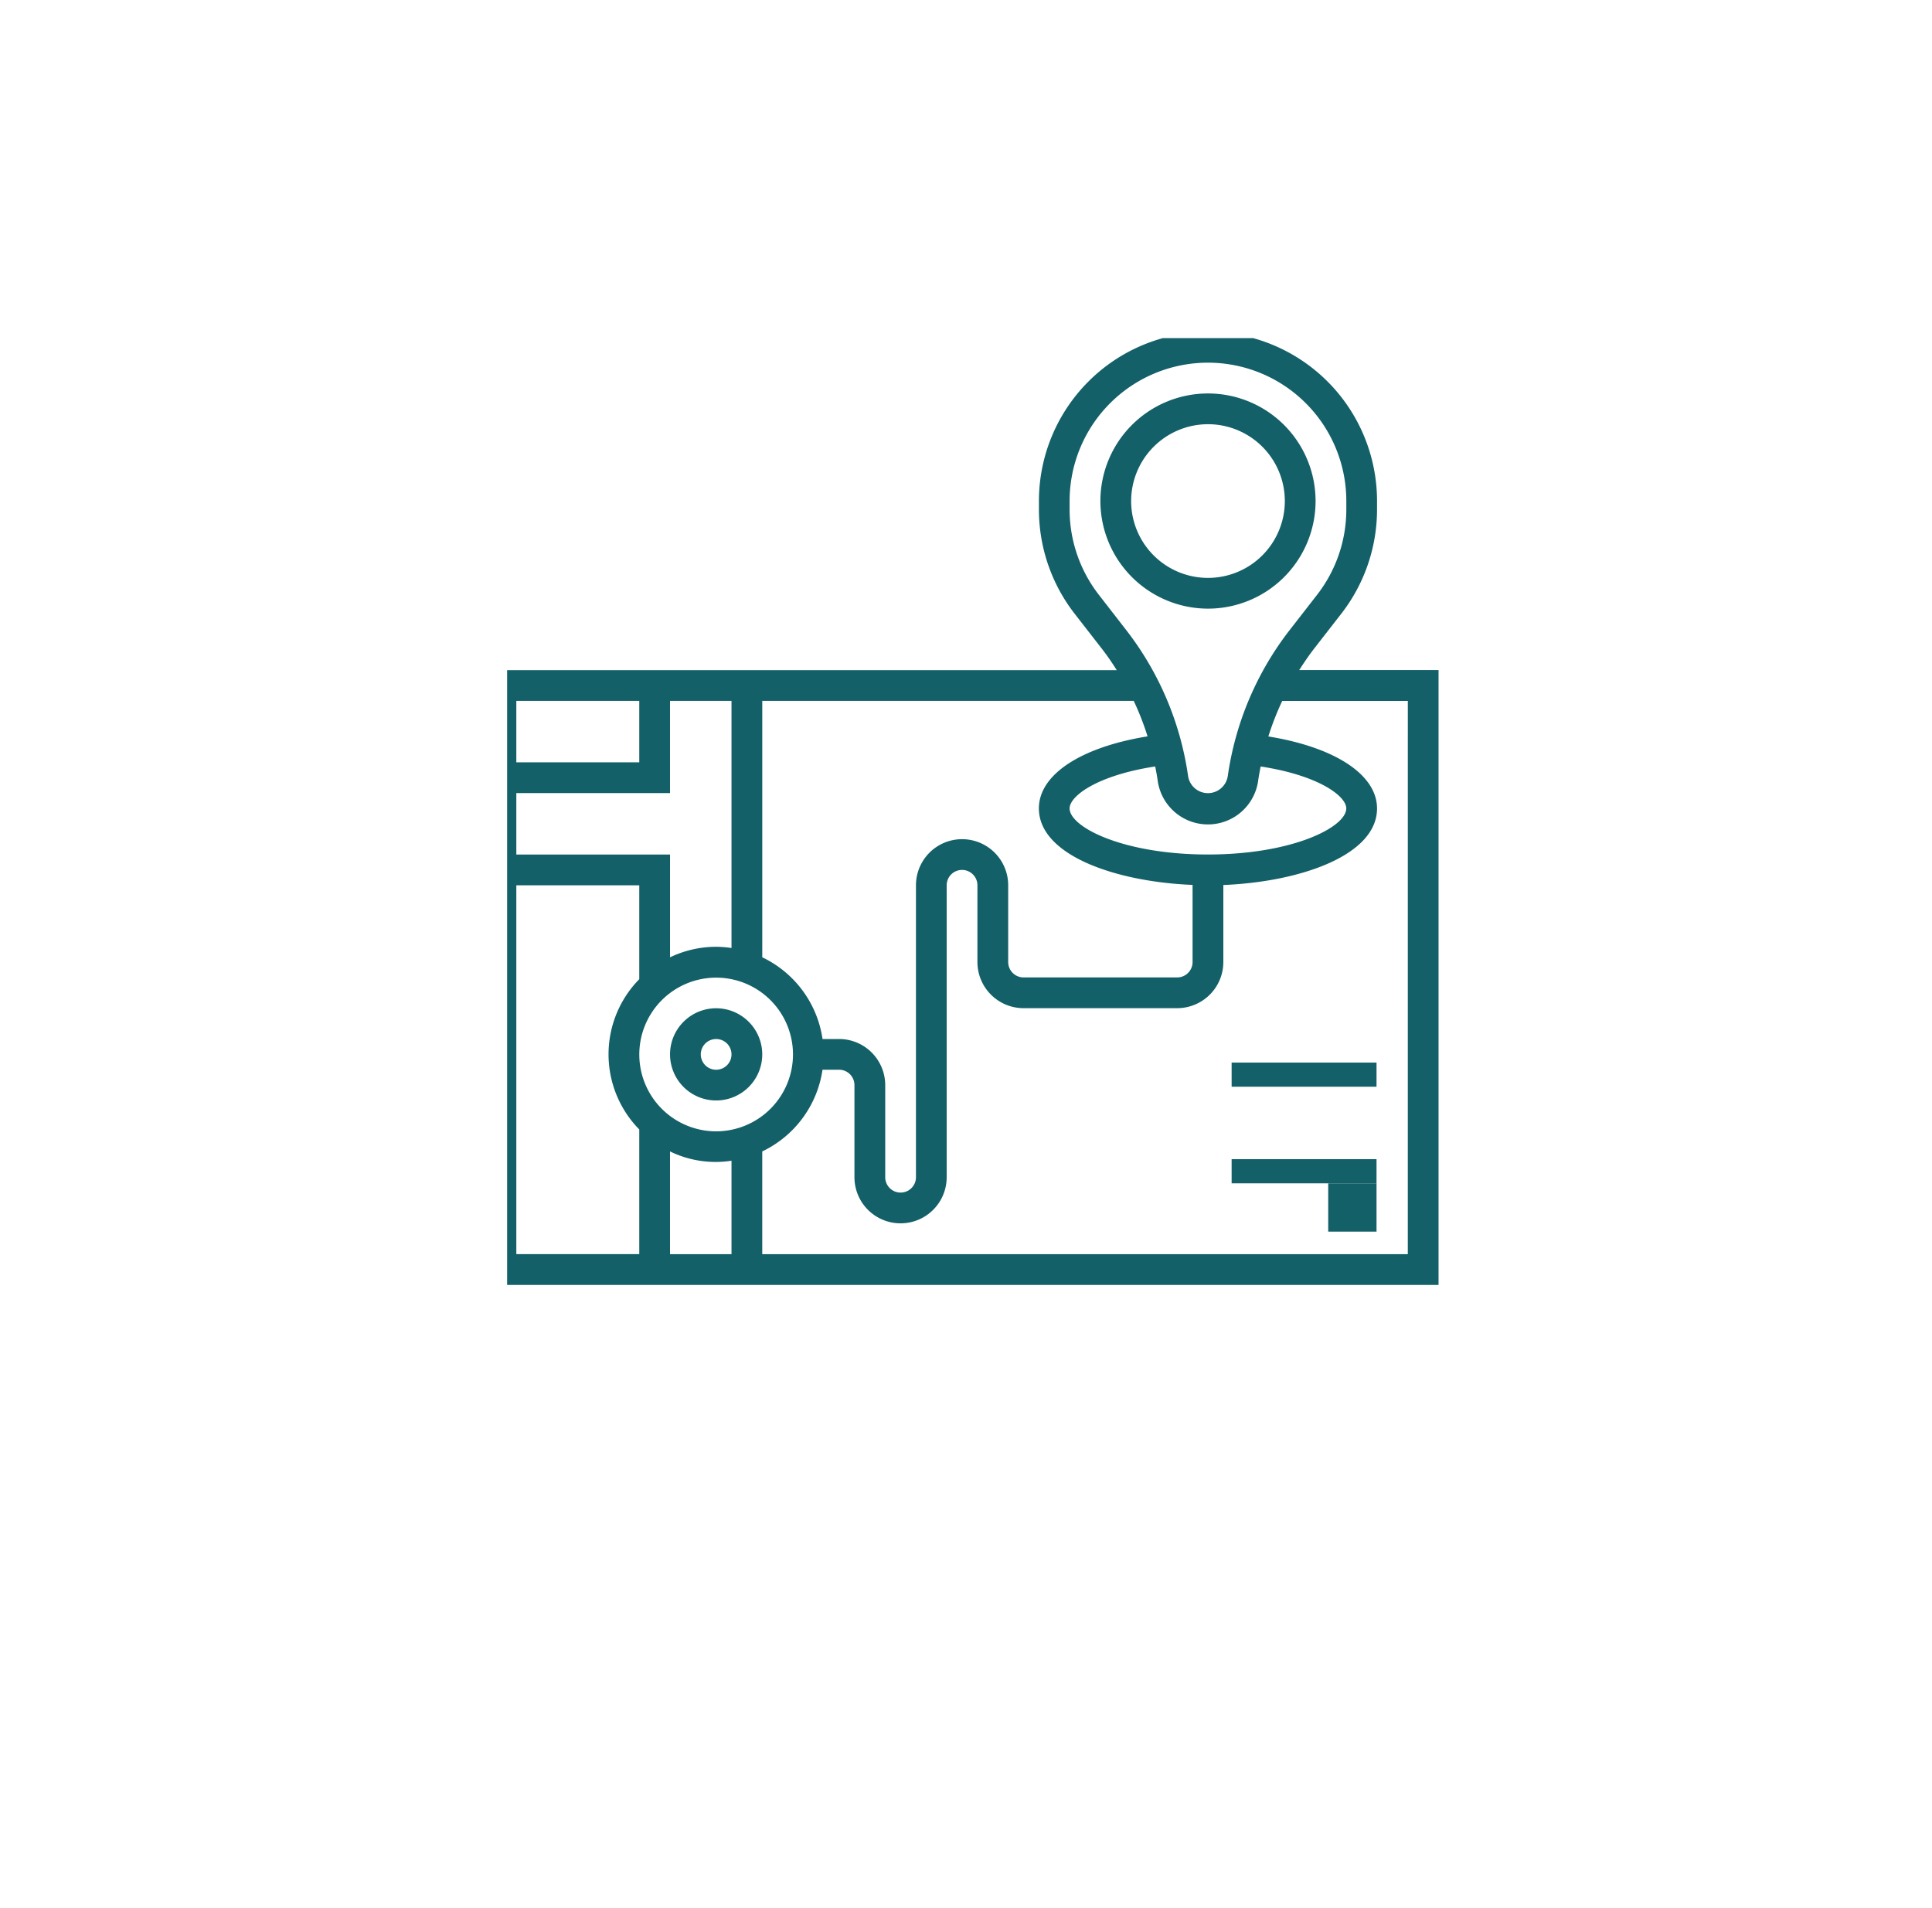 <?xml version="1.0" encoding="UTF-8"?>
<svg xmlns="http://www.w3.org/2000/svg" xmlns:xlink="http://www.w3.org/1999/xlink" width="80" height="79" viewBox="0 0 80 79">
  <defs>
    <filter id="Rechteck_907" x="0" y="0" width="80" height="79" filterUnits="userSpaceOnUse">
      <feOffset dy="3"></feOffset>
      <feGaussianBlur stdDeviation="3" result="blur"></feGaussianBlur>
      <feFlood flood-opacity="0.161"></feFlood>
      <feComposite operator="in" in2="blur"></feComposite>
      <feComposite in="SourceGraphic"></feComposite>
    </filter>
    <clipPath id="clip-path">
      <rect id="Rechteck_876" data-name="Rechteck 876" width="39" height="40" transform="translate(0.433 0.224)" fill="#136068"></rect>
    </clipPath>
  </defs>
  <g id="Icon_Kartenfunktion" data-name="Icon Kartenfunktion" transform="translate(-664 -1422)">
    <g transform="matrix(1, 0, 0, 1, 664, 1422)" filter="url(#Rechteck_907)">
      <rect id="Rechteck_907-2" data-name="Rechteck 907" width="62" height="61" rx="5" transform="translate(9 6)" fill="#fff"></rect>
    </g>
    <g id="Gruppe_3592" data-name="Gruppe 3592" transform="translate(684.566 1435.776)">
      <g id="Gruppe_3591" data-name="Gruppe 3591" transform="translate(0 0)" clip-path="url(#clip-path)">
        <path id="Pfad_2895" data-name="Pfad 2895" d="M324.455,40.91A4.455,4.455,0,1,0,320,36.455a4.46,4.46,0,0,0,4.455,4.455m0-7.637a3.182,3.182,0,1,1-3.182,3.182,3.186,3.186,0,0,1,3.182-3.182" transform="translate(-295.001 -29.483)" fill="#136068"></path>
        <path id="Pfad_2896" data-name="Pfad 2896" d="M97.909,352a1.909,1.909,0,1,0,1.909,1.909A1.912,1.912,0,0,0,97.909,352m0,2.546a.636.636,0,1,1,.636-.636.637.637,0,0,1-.636.636" transform="translate(-88.821 -324.025)" fill="#136068"></path>
        <path id="Pfad_2897" data-name="Pfad 2897" d="M33.69,14c.193-.3.395-.6.615-.884l1.133-1.457a7.031,7.031,0,0,0,1.475-4.3V7a7,7,0,0,0-14,0v.362a7.033,7.033,0,0,0,1.475,4.3l1.133,1.457c.221.284.423.582.615.884H0V39.46H39.46V14Zm-8.3-3.122a5.757,5.757,0,0,1-1.207-3.517V7A5.728,5.728,0,1,1,35.641,7v.362a5.755,5.755,0,0,1-1.207,3.517L33.3,12.337a12.808,12.808,0,0,0-2.566,6.043.831.831,0,0,1-1.646,0,12.815,12.815,0,0,0-2.566-6.043Zm4.521,10.759c-3.5,0-5.728-1.131-5.728-1.909,0-.512,1.142-1.369,3.545-1.737.036.188.073.377.1.567a2.1,2.1,0,0,0,4.166,0c.027-.19.063-.379.1-.566,2.4.367,3.545,1.225,3.545,1.736,0,.778-2.231,1.909-5.728,1.909m-2.5-4.892c-2.757.446-4.5,1.581-4.5,2.982,0,1.938,3.171,3.04,6.364,3.169v3.195a.637.637,0,0,1-.636.636H22.276a.637.637,0,0,1-.636-.636V22.912a1.909,1.909,0,0,0-3.819,0V35a.636.636,0,1,1-1.273,0V31.186a1.912,1.912,0,0,0-1.909-1.909h-.687a4.46,4.46,0,0,0-2.495-3.383V15.275H26.838A11.531,11.531,0,0,1,27.412,16.747ZM7.637,33.932a4.3,4.3,0,0,0,2.546.385v3.87H7.637ZM9.547,33.1a3.182,3.182,0,1,1,3.182-3.182A3.186,3.186,0,0,1,9.547,33.1M7.637,15.275h2.546V25.509a4.471,4.471,0,0,0-.636-.051,4.427,4.427,0,0,0-1.909.436V21.639H1.273V19.093H7.637ZM6.364,17.82H1.273V15.275H6.364ZM1.273,22.912H6.364V26.8a4.44,4.44,0,0,0,0,6.223v5.162H1.273ZM38.187,38.187H11.456V33.932a4.46,4.46,0,0,0,2.495-3.383h.687a.637.637,0,0,1,.636.636V35a1.909,1.909,0,1,0,3.819,0V22.912a.636.636,0,0,1,1.273,0v3.182A1.912,1.912,0,0,0,22.276,28H28.64a1.912,1.912,0,0,0,1.909-1.909V22.9c3.194-.13,6.364-1.232,6.364-3.169,0-1.4-1.743-2.536-4.5-2.982a11.588,11.588,0,0,1,.575-1.473h5.2Z" transform="translate(-0.459 -0.029)" fill="#136068"></path>
        <rect id="Rechteck_871" data-name="Rechteck 871" width="2" height="2" transform="translate(34.433 35.224)" fill="#136068"></rect>
        <rect id="Rechteck_872" data-name="Rechteck 872" height="2" transform="translate(33.433 35.224)" fill="#136068"></rect>
        <rect id="Rechteck_873" data-name="Rechteck 873" height="2" transform="translate(30.433 35.224)" fill="#136068"></rect>
        <rect id="Rechteck_874" data-name="Rechteck 874" width="6" height="1" transform="translate(30.433 34.224)" fill="#136068"></rect>
        <rect id="Rechteck_875" data-name="Rechteck 875" width="6" height="1" transform="translate(30.433 30.224)" fill="#136068"></rect>
      </g>
    </g>
  </g>
</svg>
